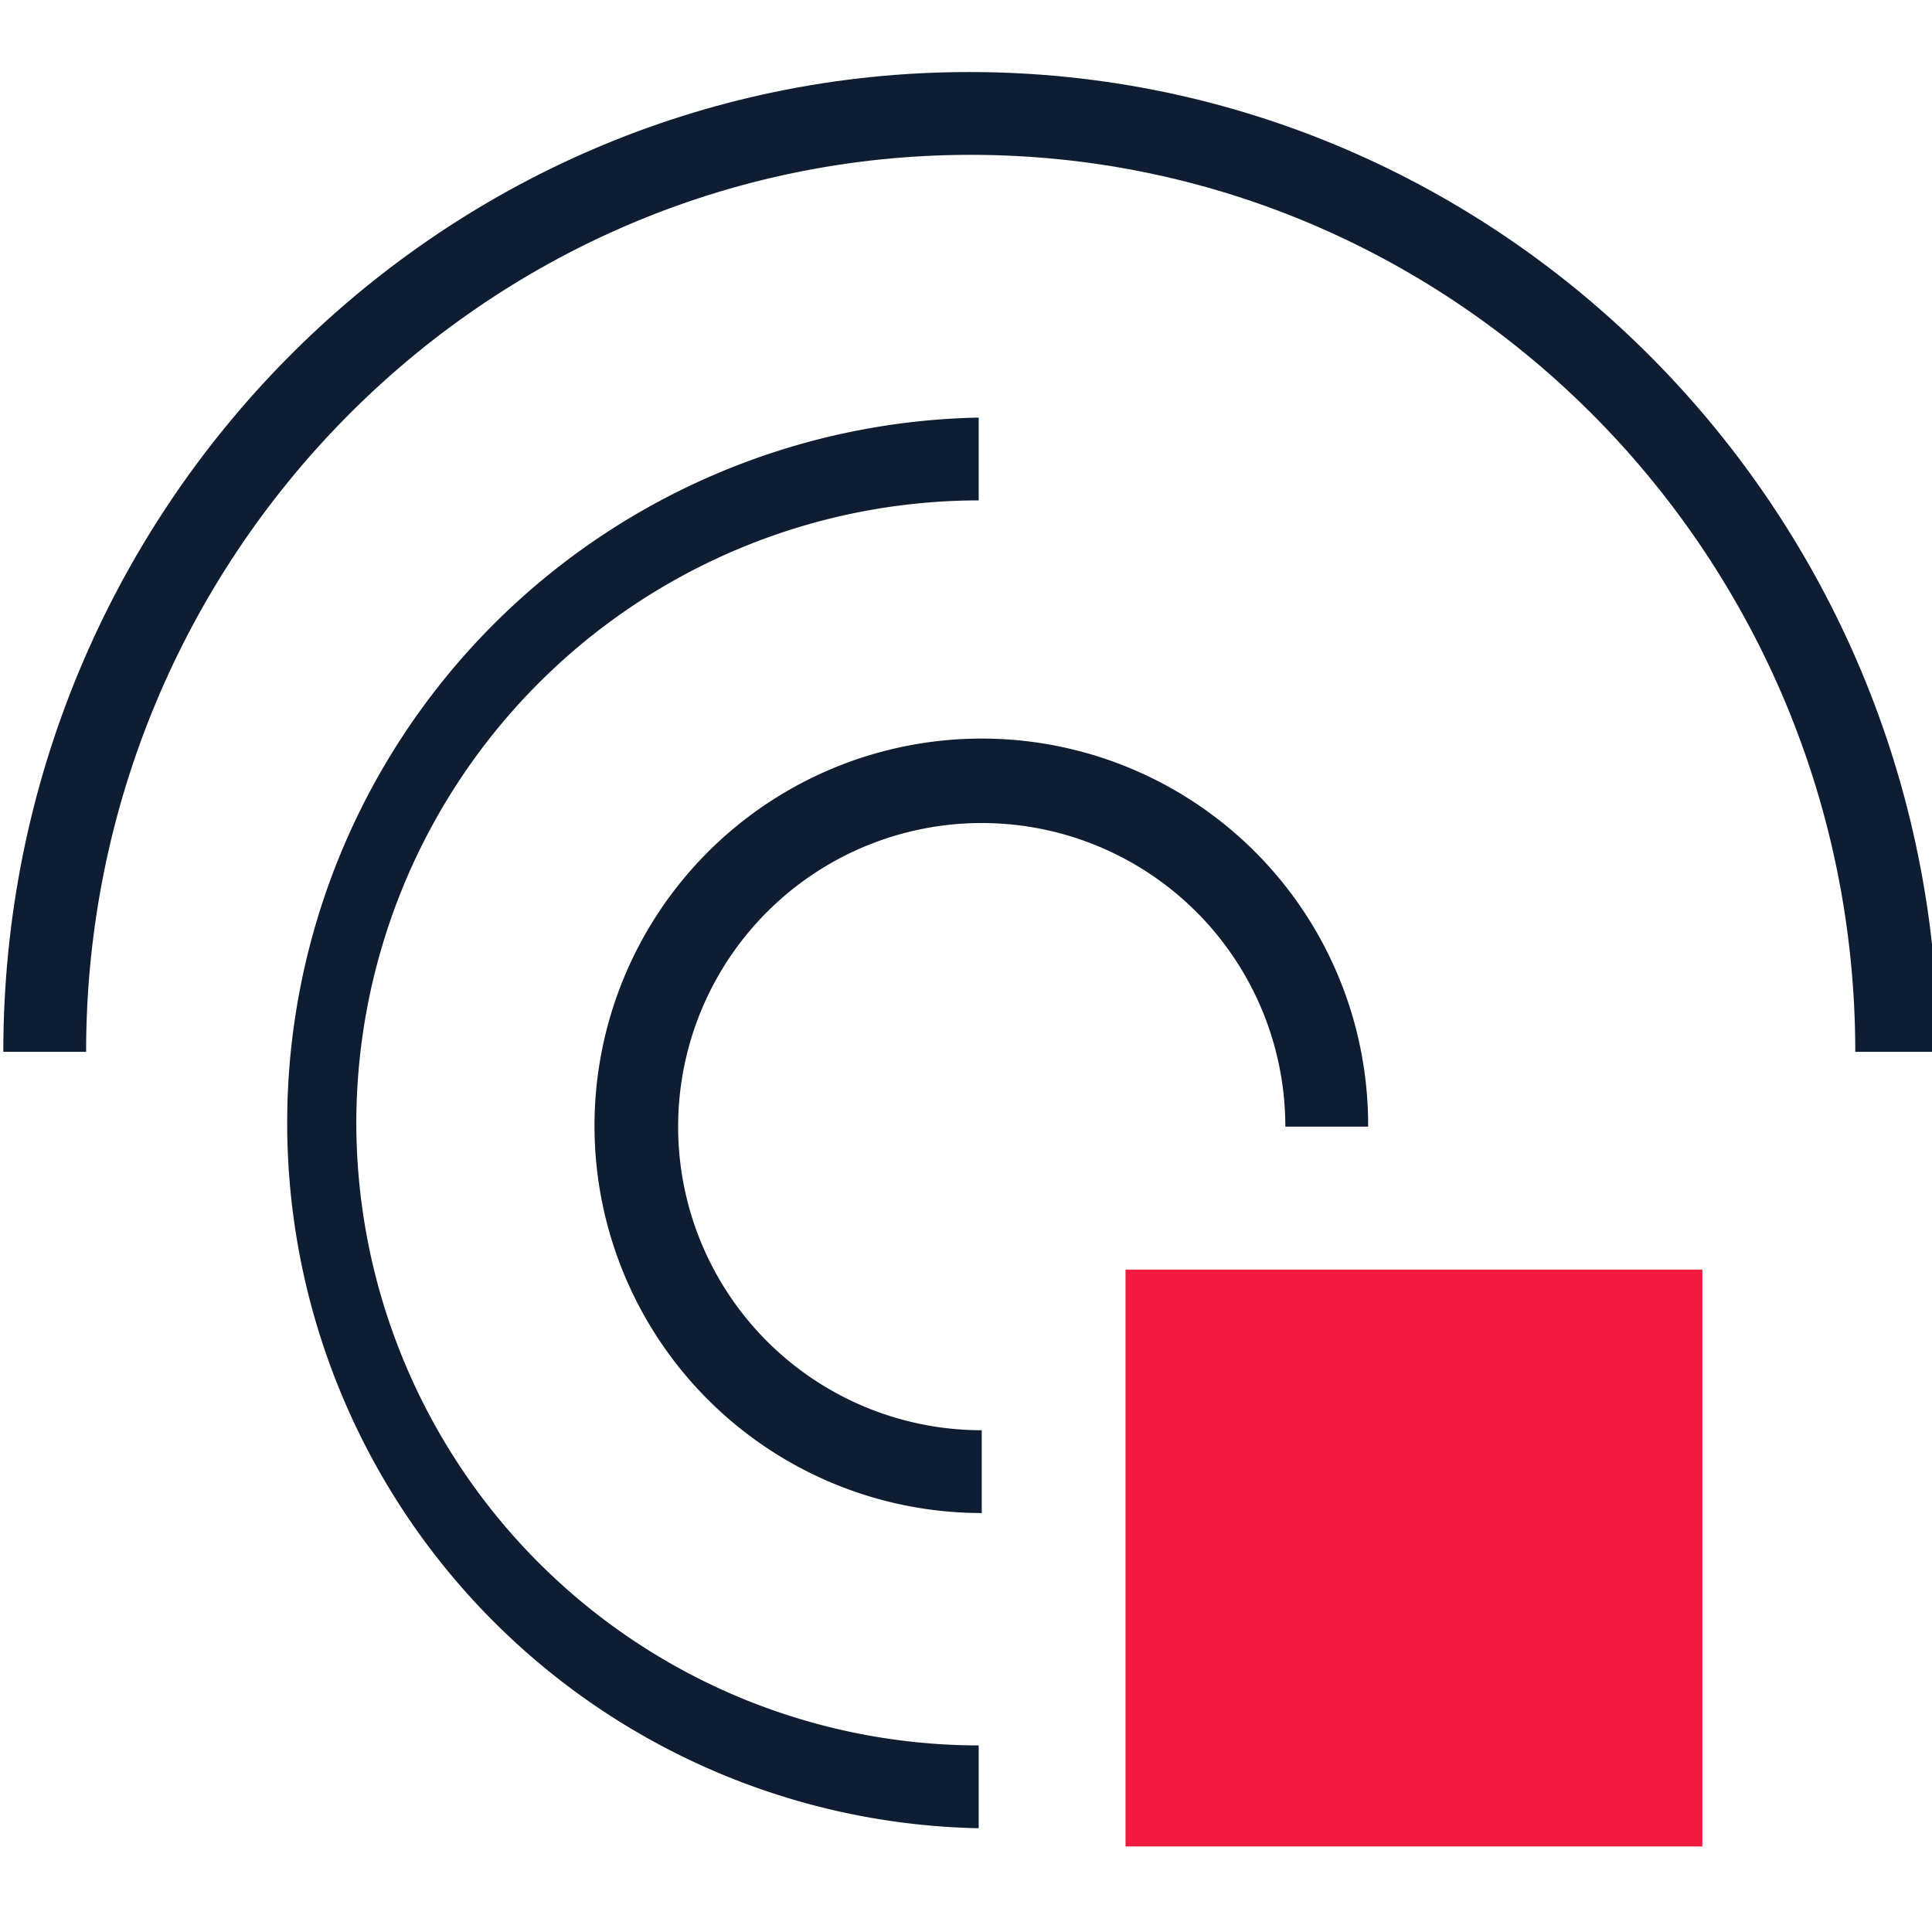 <svg id="Layer_1" data-name="Layer 1" xmlns="http://www.w3.org/2000/svg" viewBox="0 0 70 70"><defs><style>.cls-1{fill:#0f1d32;}.cls-2{fill:#f21b3f;}</style></defs><path class="cls-1" d="M12.91,40.69A22.58,22.58,0,0,1,35.46,18.13v-3a25.56,25.56,0,0,0,0,51.11v-3A22.58,22.58,0,0,1,12.91,40.69Z"/><path class="cls-1" d="M35.12,2.61c-19.33,0-35,15.92-35,35.5h3c0-17.92,14.38-32.5,32.05-32.5s32.05,14.58,32.05,32.5h3C70.17,18.53,54.45,2.61,35.12,2.61Z"/><path class="cls-1" d="M35.57,26.76a14,14,0,0,0,0,28.06v-3a11,11,0,1,1,11-11h3A14,14,0,0,0,35.57,26.76Z"/><rect class="cls-2" x="40.78" y="46" width="20.9" height="20.9"/></svg>